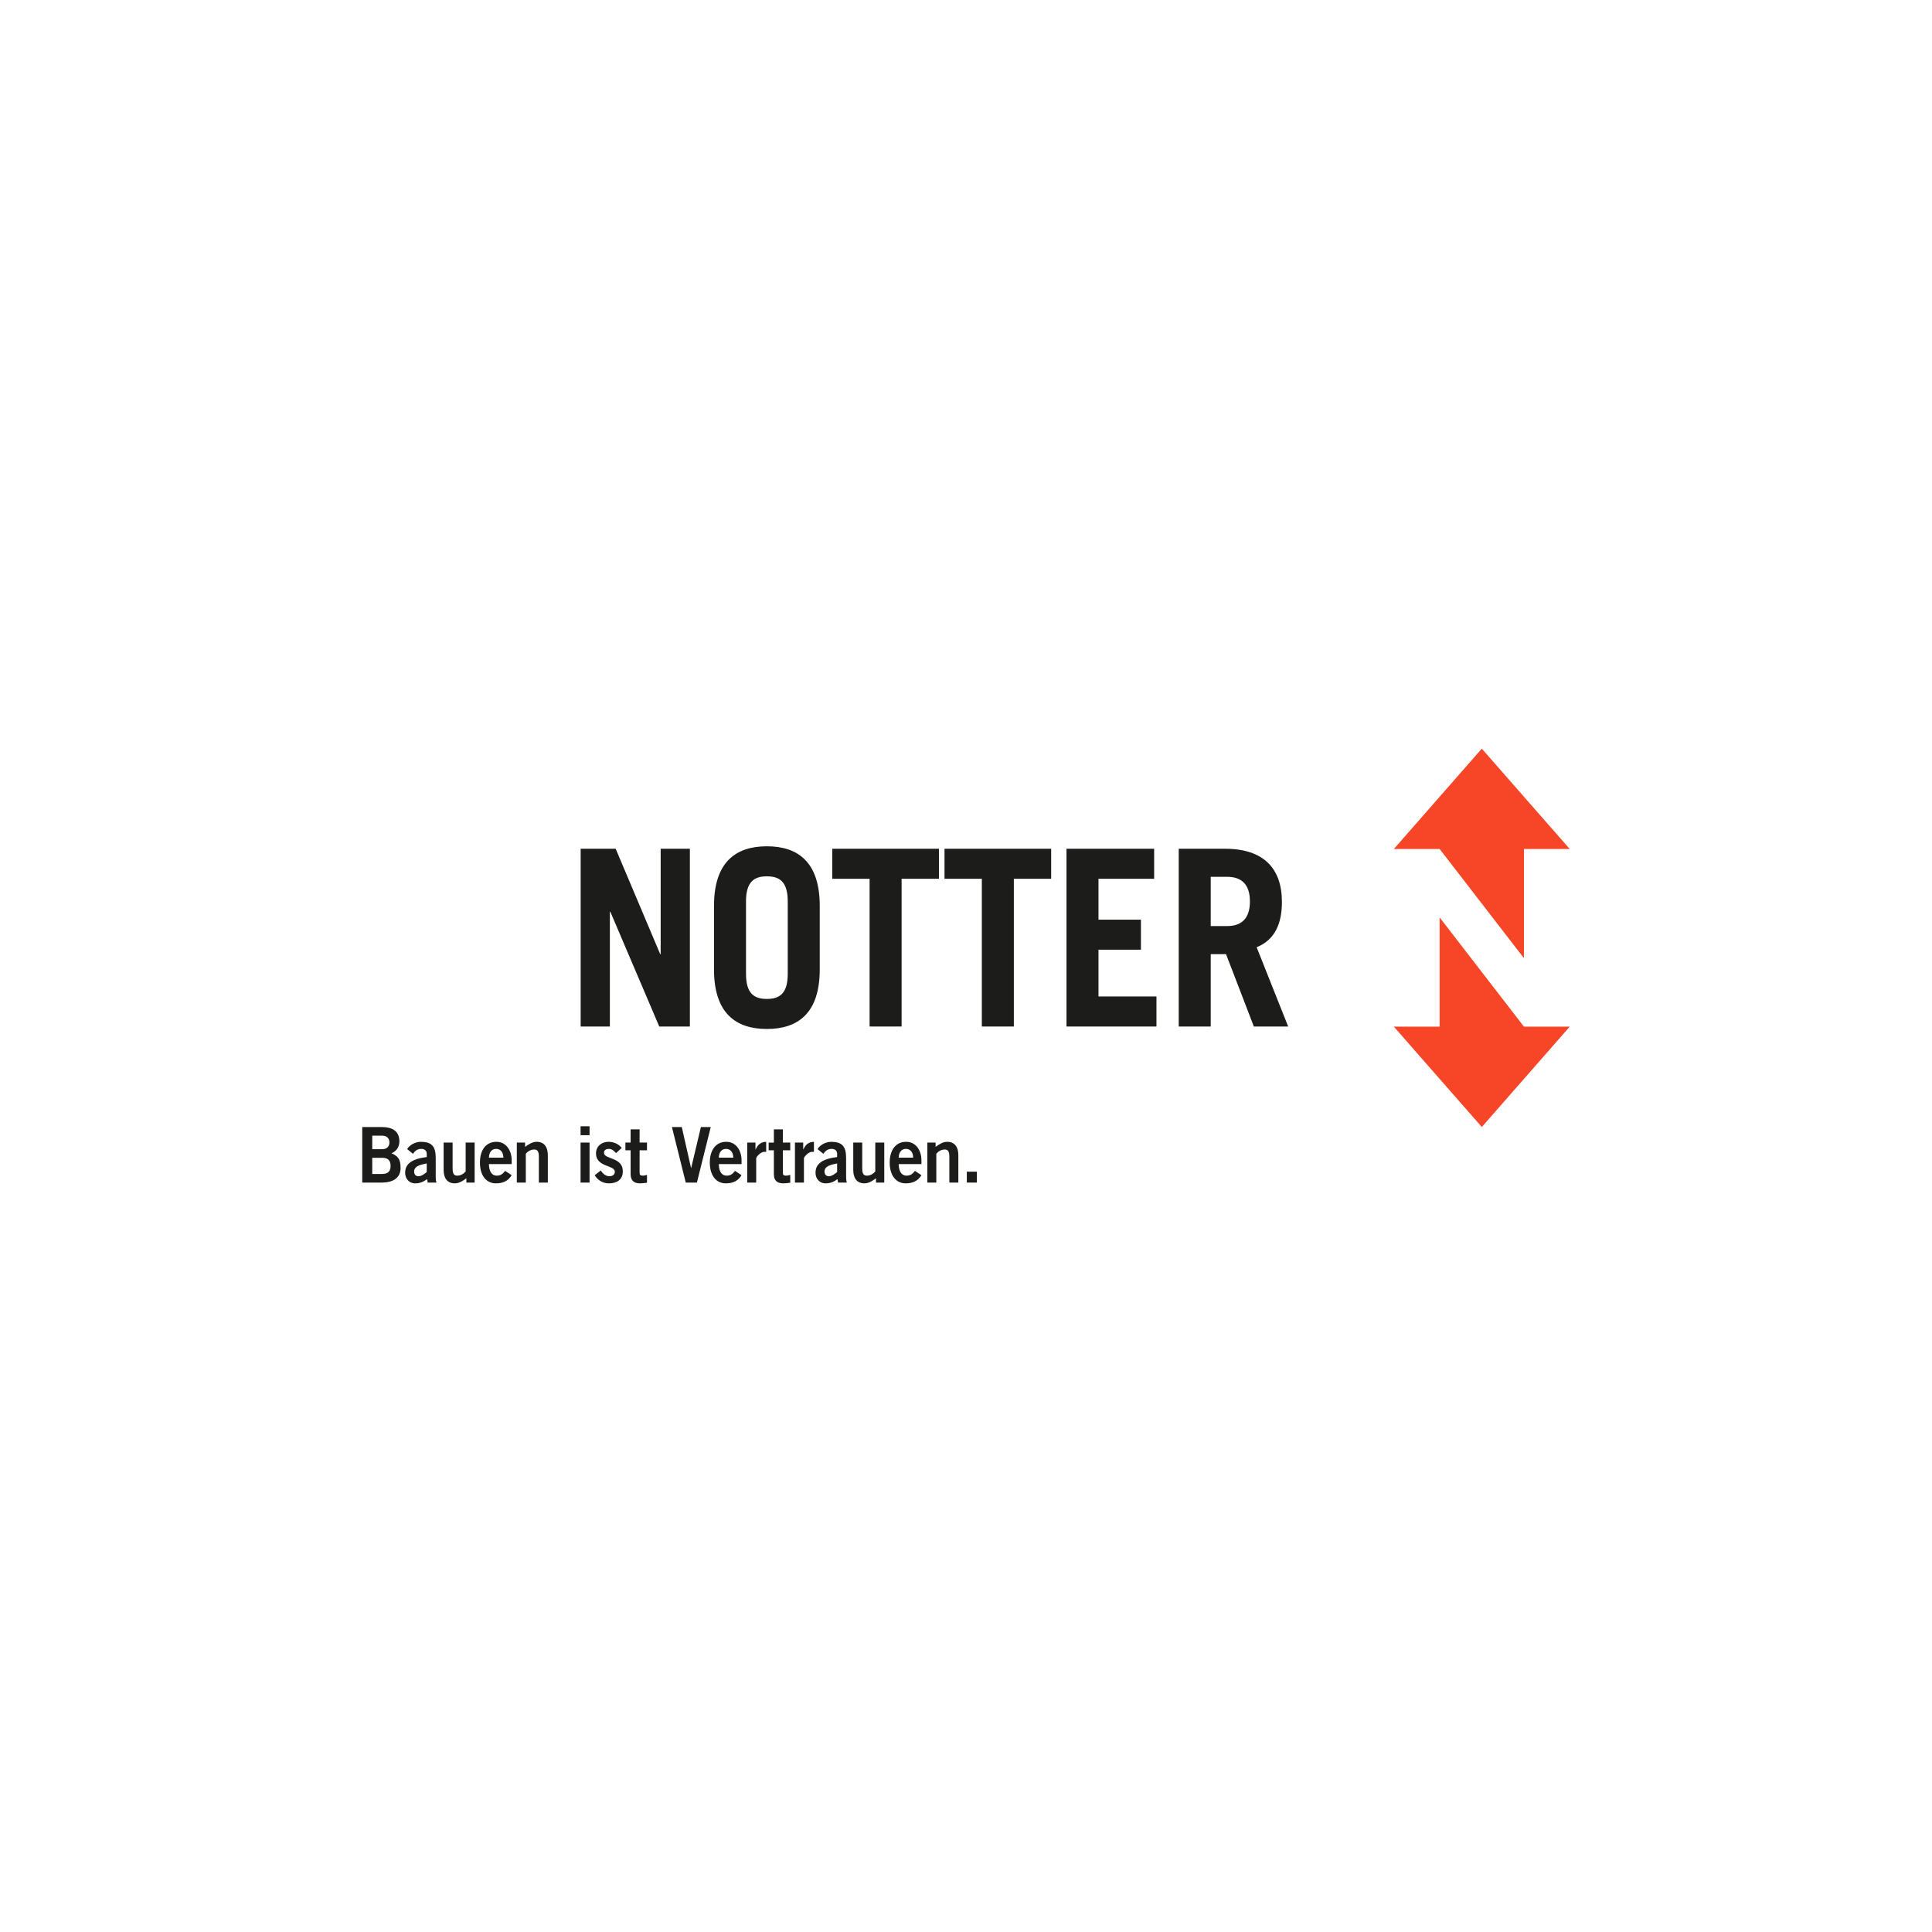 <svg width="240" height="240" viewBox="0 0 240 240" fill="none" xmlns="http://www.w3.org/2000/svg">
<rect width="240" height="240" fill="white"/>
<g clip-path="url(#clip0_131_465)">
<path d="M45 140.005H47.412C48.708 140.005 49.545 140.464 49.617 141.696C49.617 142.413 49.338 142.967 48.627 143.263C49.473 143.627 49.761 144.038 49.761 145.089C49.761 146.159 49.05 146.904 47.394 146.904H45V140.005ZM46.242 142.757H47.484C48.078 142.757 48.375 142.394 48.375 141.916C48.375 141.439 48.078 141.076 47.484 141.076H46.242V142.757V142.757ZM46.242 145.834H47.484C48.204 145.834 48.519 145.49 48.519 144.831C48.519 144.171 48.204 143.827 47.484 143.827H46.242V145.834Z" fill="#1C1C1A"/>
<path d="M53.128 146.904L53.056 146.475C52.606 146.799 52.183 147 51.598 147C50.752 147 50.329 146.36 50.329 145.681C50.329 144.554 51.193 143.961 53.011 143.732V143.311C53.011 142.929 52.723 142.719 52.327 142.719C51.805 142.719 51.517 143.015 51.301 143.33L50.581 142.747C50.869 142.222 51.643 141.821 52.327 141.84C53.587 141.868 54.127 142.356 54.127 143.847V146.188C54.127 146.436 54.145 146.685 54.217 146.904H53.128ZM53.011 144.525C52.264 144.678 51.445 144.84 51.445 145.538C51.445 145.911 51.67 146.121 51.985 146.121C52.336 146.121 52.777 145.805 53.011 145.595V144.525Z" fill="#1C1C1A"/>
<path d="M58.961 141.935V146.904H57.935V146.369C57.521 146.675 57.044 147 56.495 147C55.559 147 55.109 146.35 55.109 145.337V141.935H56.225V145.165C56.225 145.834 56.423 146.045 56.801 146.045C57.287 146.045 57.656 145.748 57.845 145.519V141.935H58.961Z" fill="#1C1C1A"/>
<path d="M60.735 144.611C60.753 145.643 61.185 146.044 61.707 146.044C62.229 146.044 62.472 145.796 62.751 145.452L63.561 145.987C63.129 146.694 62.499 147 61.599 147C60.384 147 59.619 145.997 59.619 144.42C59.619 142.843 60.384 141.84 61.653 141.84C62.877 141.83 63.561 142.929 63.561 144.124V144.611H60.734H60.735ZM62.535 143.808C62.517 143.12 62.175 142.719 61.635 142.719C61.095 142.719 60.753 143.12 60.735 143.808H62.535Z" fill="#1C1C1A"/>
<path d="M64.202 146.904V141.935H65.228V142.471C65.642 142.165 66.119 141.84 66.668 141.84C67.604 141.84 68.054 142.49 68.054 143.503V146.904H66.938V143.674C66.938 143.005 66.74 142.795 66.362 142.795C65.876 142.795 65.507 143.092 65.318 143.321V146.904H64.202Z" fill="#1C1C1A"/>
<path d="M72.121 141.018V139.909H73.237V141.018H72.121ZM73.237 146.904H72.121V141.935H73.237V146.904Z" fill="#1C1C1A"/>
<path d="M76.531 143.244C76.306 142.986 76.009 142.719 75.658 142.719C75.226 142.719 75.028 142.91 75.028 143.206C75.028 144.057 77.368 143.693 77.368 145.509C77.368 146.541 76.63 147 75.649 147C74.902 147 74.29 146.646 73.876 145.996L74.623 145.404C74.884 145.786 75.235 146.12 75.712 146.12C76.108 146.12 76.378 145.891 76.378 145.557C76.378 144.706 74.038 145.012 74.038 143.282C74.038 142.356 74.776 141.839 75.586 141.839C76.207 141.839 76.828 142.088 77.233 142.594L76.531 143.244Z" fill="#1C1C1A"/>
<path d="M78.338 141.935V140.292H79.454V141.935H80.372V142.891H79.454V145.7C79.454 145.968 79.58 146.044 79.859 146.044C80.03 146.044 80.21 145.987 80.372 145.949V146.924C80.066 146.962 79.796 147 79.49 147C78.662 147 78.338 146.56 78.338 145.853V142.891H77.69V141.936L78.338 141.935Z" fill="#1C1C1A"/>
<path d="M83.469 140.005H84.692L85.844 145.089H85.862L87.068 140.005H88.292L86.573 146.904H85.187L83.469 140.005Z" fill="#1C1C1A"/>
<path d="M89.292 144.611C89.31 145.643 89.743 146.044 90.264 146.044C90.786 146.044 91.029 145.796 91.308 145.452L92.118 145.987C91.686 146.694 91.057 147 90.156 147C88.941 147 88.176 145.997 88.176 144.42C88.176 142.843 88.941 141.84 90.21 141.84C91.434 141.83 92.118 142.929 92.118 144.124V144.611H89.292H89.292ZM91.092 143.808C91.074 143.12 90.732 142.719 90.192 142.719C89.652 142.719 89.31 143.12 89.292 143.808H91.092Z" fill="#1C1C1A"/>
<path d="M92.821 146.904V141.935H93.847V142.786H93.865C94.135 142.194 94.513 141.859 95.179 141.84V143.092C95.125 143.082 95.062 143.082 94.981 143.082C94.423 143.082 93.937 143.761 93.937 143.885V146.905H92.821V146.904Z" fill="#1C1C1A"/>
<path d="M96.133 141.935V140.292H97.249V141.935H98.167V142.891H97.249V145.7C97.249 145.968 97.375 146.044 97.654 146.044C97.825 146.044 98.005 145.987 98.167 145.949V146.924C97.861 146.962 97.591 147 97.285 147C96.457 147 96.133 146.56 96.133 145.853V142.891H95.485V141.936H96.133L96.133 141.935Z" fill="#1C1C1A"/>
<path d="M98.751 146.904V141.935H99.777V142.786H99.795C100.065 142.194 100.443 141.859 101.109 141.84V143.092C101.055 143.082 100.992 143.082 100.911 143.082C100.353 143.082 99.867 143.761 99.867 143.885V146.905H98.751V146.904Z" fill="#1C1C1A"/>
<path d="M104.107 146.904L104.035 146.475C103.585 146.799 103.162 147 102.577 147C101.731 147 101.308 146.36 101.308 145.681C101.308 144.554 102.172 143.961 103.99 143.732V143.311C103.99 142.929 103.702 142.719 103.306 142.719C102.784 142.719 102.496 143.015 102.28 143.33L101.56 142.747C101.848 142.222 102.622 141.821 103.306 141.84C104.566 141.868 105.106 142.356 105.106 143.847V146.188C105.106 146.436 105.124 146.685 105.196 146.904H104.107H104.107ZM103.99 144.525C103.243 144.678 102.424 144.84 102.424 145.538C102.424 145.911 102.649 146.121 102.964 146.121C103.315 146.121 103.756 145.805 103.99 145.595V144.525Z" fill="#1C1C1A"/>
<path d="M109.847 141.935V146.904H108.821V146.369C108.407 146.675 107.93 147 107.381 147C106.445 147 105.995 146.35 105.995 145.337V141.935H107.111V145.165C107.111 145.834 107.309 146.045 107.687 146.045C108.173 146.045 108.542 145.748 108.731 145.519V141.935H109.847H109.847Z" fill="#1C1C1A"/>
<path d="M111.638 144.611C111.656 145.643 112.088 146.044 112.611 146.044C113.133 146.044 113.376 145.796 113.655 145.452L114.465 145.987C114.033 146.694 113.403 147 112.502 147C111.288 147 110.522 145.997 110.522 144.42C110.522 142.843 111.288 141.84 112.556 141.84C113.78 141.83 114.464 142.929 114.464 144.124V144.611H111.638H111.638ZM113.439 143.808C113.421 143.12 113.079 142.719 112.539 142.719C111.998 142.719 111.656 143.12 111.638 143.808H113.439Z" fill="#1C1C1A"/>
<path d="M115.198 146.904V141.935H116.224V142.471C116.637 142.165 117.114 141.84 117.663 141.84C118.6 141.84 119.049 142.49 119.049 143.503V146.904H117.933V143.674C117.933 143.005 117.735 142.795 117.358 142.795C116.871 142.795 116.502 143.092 116.313 143.321V146.904H115.197H115.198Z" fill="#1C1C1A"/>
<path d="M120.103 146.904V145.548H121.345V146.904H120.103Z" fill="#1C1C1A"/>
<path d="M72.132 127.518V105.435H76.481L82.012 118.525H82.07V105.435H85.699V127.518H81.897L75.819 113.265H75.761V127.518H72.132Z" fill="#1C1C1A"/>
<path d="M88.696 112.531C88.696 107.087 91.404 105.129 95.263 105.129C99.123 105.129 101.831 107.087 101.831 112.531V120.422C101.831 125.866 99.124 127.823 95.263 127.823C91.403 127.823 88.696 125.866 88.696 120.422V112.531ZM92.671 120.972C92.671 123.419 93.679 124.092 95.264 124.092C96.848 124.092 97.856 123.419 97.856 120.972V111.98C97.856 109.533 96.848 108.861 95.264 108.861C93.679 108.861 92.671 109.533 92.671 111.98V120.972Z" fill="#1C1C1A"/>
<path d="M116.638 105.435V109.166H112.001V127.517H108.025V109.166H103.388V105.435H116.638Z" fill="#1C1C1A"/>
<path d="M130.581 105.435V109.166H125.943V127.517H121.968V109.166H117.331V105.435H130.581Z" fill="#1C1C1A"/>
<path d="M132.483 127.518V105.435H143.372V109.166H136.458V114.244H141.73V117.975H136.458V123.786H143.66V127.517H132.483L132.483 127.518Z" fill="#1C1C1A"/>
<path d="M155.759 127.518L152.302 118.526H150.401V127.518H146.426V105.435H152.187C156.969 105.435 159.245 107.882 159.245 112.042C159.245 114.794 158.323 116.782 156.104 117.669L160.022 127.518H155.759ZM150.401 115.039H152.446C154.203 115.039 155.269 114.121 155.269 111.98C155.269 109.839 154.203 108.922 152.446 108.922H150.401V115.039Z" fill="#1C1C1A"/>
<path d="M195 105.465H189.313V118.957H189.255L178.838 105.465H173.15L184.074 93L195 105.465Z" fill="#F64627"/>
<path d="M173.149 127.534H178.836V114.042H178.894L189.311 127.534H194.998L184.075 139.999L173.149 127.534Z" fill="#F64627"/>
</g>
<defs>
<clipPath id="clip0_131_465">
<rect width="150" height="54" fill="white" transform="translate(45 93)"/>
</clipPath>
</defs>
</svg>
